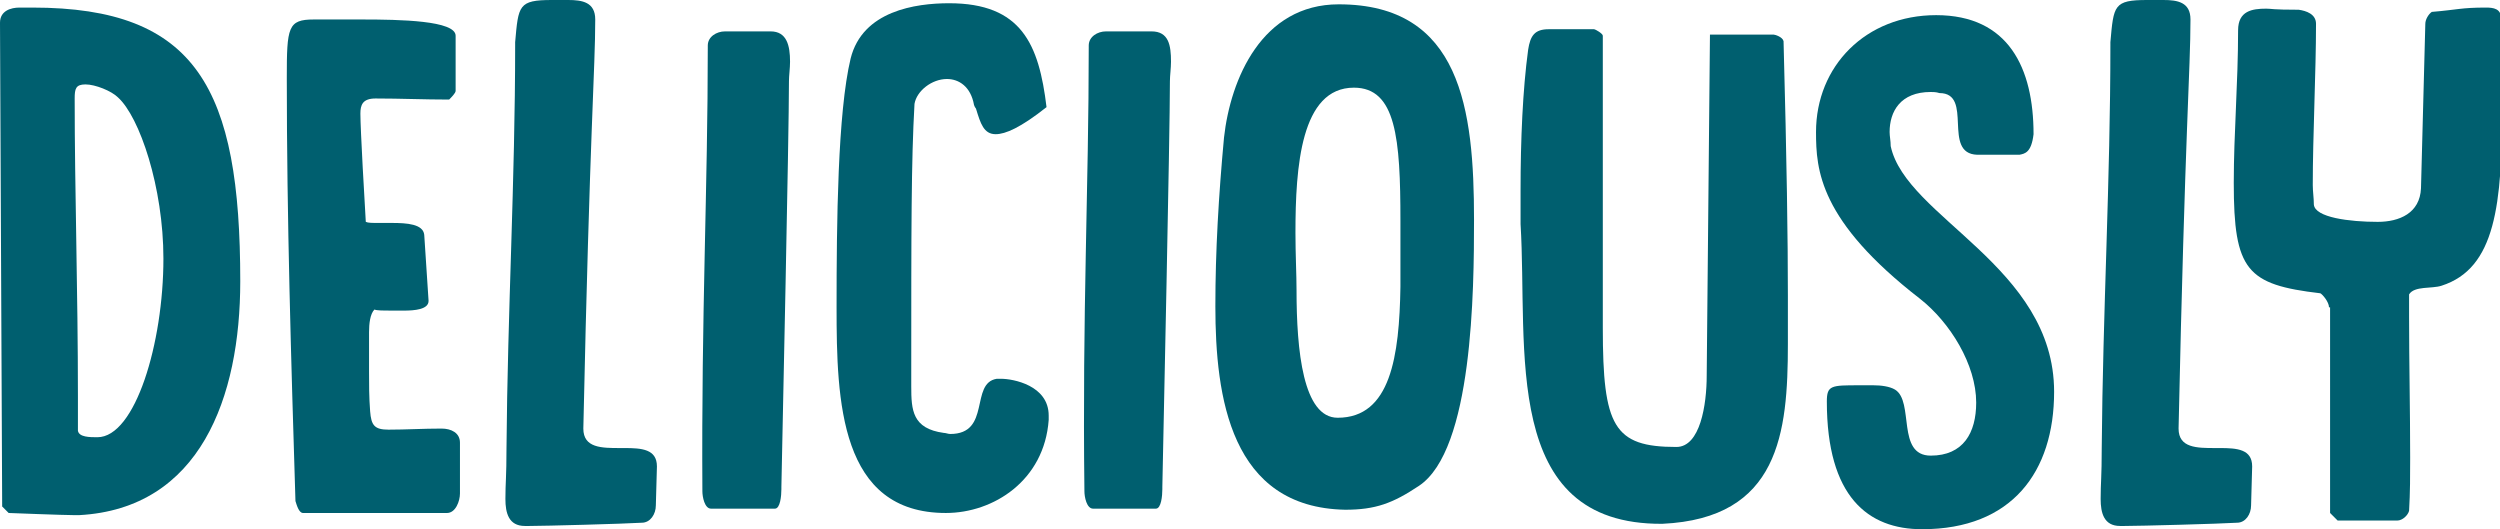 <?xml version="1.0" encoding="utf-8"?>
<!-- Generator: Adobe Illustrator 24.1.1, SVG Export Plug-In . SVG Version: 6.00 Build 0)  -->
<svg version="1.1" id="Layer_1" xmlns="http://www.w3.org/2000/svg" xmlns:xlink="http://www.w3.org/1999/xlink" x="0px" y="0px"
	 viewBox="0 0 231 48.9" style="enable-background:new 0 0 231 48.9;" xml:space="preserve">
<style type="text/css">
	.st0{fill:#005F6F;}
</style>
<g>
	<g>
		<g>
			<g>
				<path class="st0" d="M0,2.1c0-1.1,1-1.4,1.8-1.4H3c15.2,0,19.2,7.5,19.2,25.3c0,10.7-3.7,21-14.9,21.6c0,0-0.4,0-0.4,0
					c-1,0-6.1-0.2-6.1-0.2l-0.6-0.6L0,2.1z M7.2,39.8c0.1,0.6,1.1,0.6,1.8,0.6c3.5,0,6.1-8.7,6.1-16.5c0-6.6-2.2-13.1-4.2-14.9
					c-0.6-0.6-2.1-1.2-3-1.2C7,7.8,6.9,8.2,6.9,9.1c0,8.5,0.3,17.7,0.3,27.6V39.8z"/>
				<path class="st0" d="M26.5,7.2c0-4.7,0.1-5.4,2.5-5.4h4.4c3.6,0,8.7,0.1,8.7,1.5v5.1c0,0.2-0.4,0.6-0.6,0.8
					c-2.3,0-4.5-0.1-6.8-0.1c-1.2,0-1.4,0.6-1.4,1.4c0,1.4,0.4,8.4,0.5,10c0.2,0.1,0.6,0.1,1.2,0.1h1.2c1.4,0,2.9,0.1,3,1.1
					c0.4,6.1,0.4,6.1,0.4,6.1c0,0.8-1.3,0.9-2.3,0.9h-1.1c-0.7,0-1.4,0-1.6-0.1c-0.4,0.4-0.5,1.3-0.5,2.1v3.6c0,1.2,0,2.4,0.1,3.7
					c0.1,1.3,0.4,1.7,1.7,1.7c1.6,0,3.2-0.1,4.9-0.1c0.9,0,1.7,0.4,1.7,1.3v4.7c0,0.7-0.4,1.8-1.2,1.8H28c-0.4,0-0.6-0.8-0.7-1.1
					C26.9,33.3,26.5,20.2,26.5,7.2z"/>
				<path class="st0" d="M47.6,4.2V3.9C47.9,0.5,47.9,0,51,0h1.5C53.8,0,55,0.2,55,1.8c0,4.6-0.5,10.1-1.1,37.8
					c0,1.8,1.7,1.8,3.4,1.8h0.4c1.6,0,3,0.1,3,1.7l-0.1,3.6c0,0.8-0.5,1.6-1.3,1.6c-1.6,0.1-9,0.3-10.4,0.3h-0.4
					c-1.5,0-1.8-1.2-1.8-2.5c0-1.5,0.1-2,0.1-4.7C46.9,28.8,47.6,16.6,47.6,4.2z"/>
				<path class="st0" d="M65.4,4.2c0-0.8,0.8-1.3,1.6-1.3h4.2c1.5,0,1.8,1.3,1.8,2.8c0,0.6-0.1,1.3-0.1,1.8c0,5.1-0.6,32.3-0.7,37.5
					c0,0,0,0.1,0,0.2c0,0.6-0.1,1.8-0.6,1.8h-5.9c-0.6,0-0.8-1.1-0.8-1.6C64.8,28.8,65.4,17.5,65.4,4.2z"/>
				<path class="st0" d="M84.2,34.9v0.8c0,2.2,0.1,3.9,3,4.3c0.2,0,0.4,0.1,0.6,0.1c3.8,0,1.8-4.7,4.3-5.1h0.4
					c1.1,0,4.4,0.6,4.4,3.4v0.4c-0.4,5.6-5.1,8.6-9.5,8.6c-9.8,0-10.1-10.3-10.1-19c0-7.8,0.1-18,1.3-23c1.1-4.4,6-5.1,9.1-5.1
					c6.7,0,8.3,3.8,9,9.6c-2.4,1.9-3.8,2.5-4.7,2.5c-1.1,0-1.4-1-1.8-2.3c0-0.1-0.1-0.1-0.2-0.4c-0.3-1.7-1.4-2.4-2.5-2.4
					c-1.4,0-2.8,1.1-3,2.3C84.2,14.9,84.2,20.9,84.2,34.9z"/>
				<path class="st0" d="M100.6,4.2c0-0.8,0.8-1.3,1.6-1.3h4.2c1.6,0,1.8,1.3,1.8,2.8c0,0.6-0.1,1.3-0.1,1.8
					c0,5.1-0.6,32.3-0.7,37.5c0,0,0,0.1,0,0.2c0,0.6-0.1,1.8-0.6,1.8h-5.8c-0.6,0-0.8-1.1-0.8-1.6C100,28.8,100.6,17.5,100.6,4.2z"
					/>
				<path class="st0" d="M112.3,28.3c0-5.1,0.3-10.2,0.8-15.6c0.6-5.4,3.5-12.3,10.6-12.3c11.3,0,12.5,9.7,12.5,19.9
					c0,6.5-0.1,21.3-5.1,24.6c-2.4,1.6-4,2.2-6.8,2.2C113.7,46.9,112.3,36.7,112.3,28.3z M119.7,21.5c0,2,0.1,3.9,0.1,5.3
					c0,5.6,0.6,11.8,3.8,11.8c4.9,0,5.7-5.7,5.8-12.1v-6.1c0-7.6-0.4-12.3-4.3-12.3C120.2,8.1,119.7,15.4,119.7,21.5z"/>
				<path class="st0" d="M140.5,20.7v-3.1c0-4.7,0.2-9.3,0.7-13c0.2-1.3,0.6-1.9,1.9-1.9h4.2c0.1,0,0.8,0.4,0.8,0.6v27
					c0,9.1,1,11,6.8,11c2.2,0,2.8-3.9,2.8-6.6L158,3.2h5.9c0.1,0,0.8,0.2,0.9,0.6c0.3,11.1,0.4,18.4,0.4,23.5v4.5
					c0,8.2-0.8,16.1-11.6,16.6C138.6,48.5,141.2,32.2,140.5,20.7z"/>
				<path class="st0" d="M171.8,35.6h1.3c0.7,0,1.5,0.1,2,0.4c1.8,1.1,0.1,6.1,3.3,6.1c3,0,4.2-2.1,4.2-4.9c0-3.5-2.4-7.4-5.2-9.6
					c-9.3-7.2-9.6-11.9-9.6-15.4c0-6.1,4.6-10.8,11.1-10.8c6.7,0,9,4.9,9,11c-0.2,1.7-0.8,1.8-1.3,1.9h-3.9
					c-3.3-0.1-0.3-5.7-3.5-5.7c-0.3-0.1-0.6-0.1-0.8-0.1c-2.8,0-3.8,1.8-3.8,3.7c0,0.4,0.1,0.8,0.1,1.3c1.4,6.6,15.1,11.1,15.1,22.7
					c0,7.4-3.9,12.7-12.2,12.7c-5,0-8.8-3-8.8-11.8C168.8,35.6,169.2,35.6,171.8,35.6z"/>
				<path class="st0" d="M195,4.2V3.9c0.3-3.4,0.3-3.9,3.4-3.9h1.5c1.3,0,2.5,0.2,2.5,1.8c0,4.6-0.5,10.1-1.1,37.8
					c0,1.8,1.7,1.8,3.4,1.8h0.4c1.6,0,3,0.1,3,1.7l-0.1,3.6c0,0.8-0.5,1.6-1.3,1.6c-1.6,0.1-9,0.3-10.4,0.3h-0.4
					c-1.5,0-1.8-1.2-1.8-2.5c0-1.5,0.1-2,0.1-4.7C194.3,28.8,195,16.6,195,4.2z"/>
				<path class="st0" d="M215.2,28.4c0-0.5-0.6-1.2-0.8-1.3c-6.8-0.8-8-2.1-8-10.2c0-4.6,0.4-9.2,0.4-14.1c0-1.8,1.3-2,2.6-2
					c0.5,0,0.5,0.1,3,0.1c0.7,0.1,1.6,0.4,1.6,1.3c0,4.4-0.3,10.4-0.3,14.9c0,0.6,0.1,1.2,0.1,1.8c0.1,1.2,3.3,1.6,5.9,1.6
					c2,0,3.9-0.8,4-3.1l0.4-15.2c0-0.4,0.3-0.9,0.6-1.1c2.4-0.2,2.7-0.4,5-0.4c0.7,0,1.4,0.1,1.4,1c0,2.9,0.1,5.5,0.1,8
					c0,9.2-0.6,15.1-5.6,16.7c-0.9,0.3-2.5,0-3,0.8v2c0,4.4,0.1,8.7,0.1,13.1c0,1.6,0,3.2-0.1,4.9c-0.1,0.4-0.6,0.9-1.1,0.9h-5.5
					l-0.7-0.7V28.4z"/>
			</g>
		</g>
	</g>
</g>
</svg>
